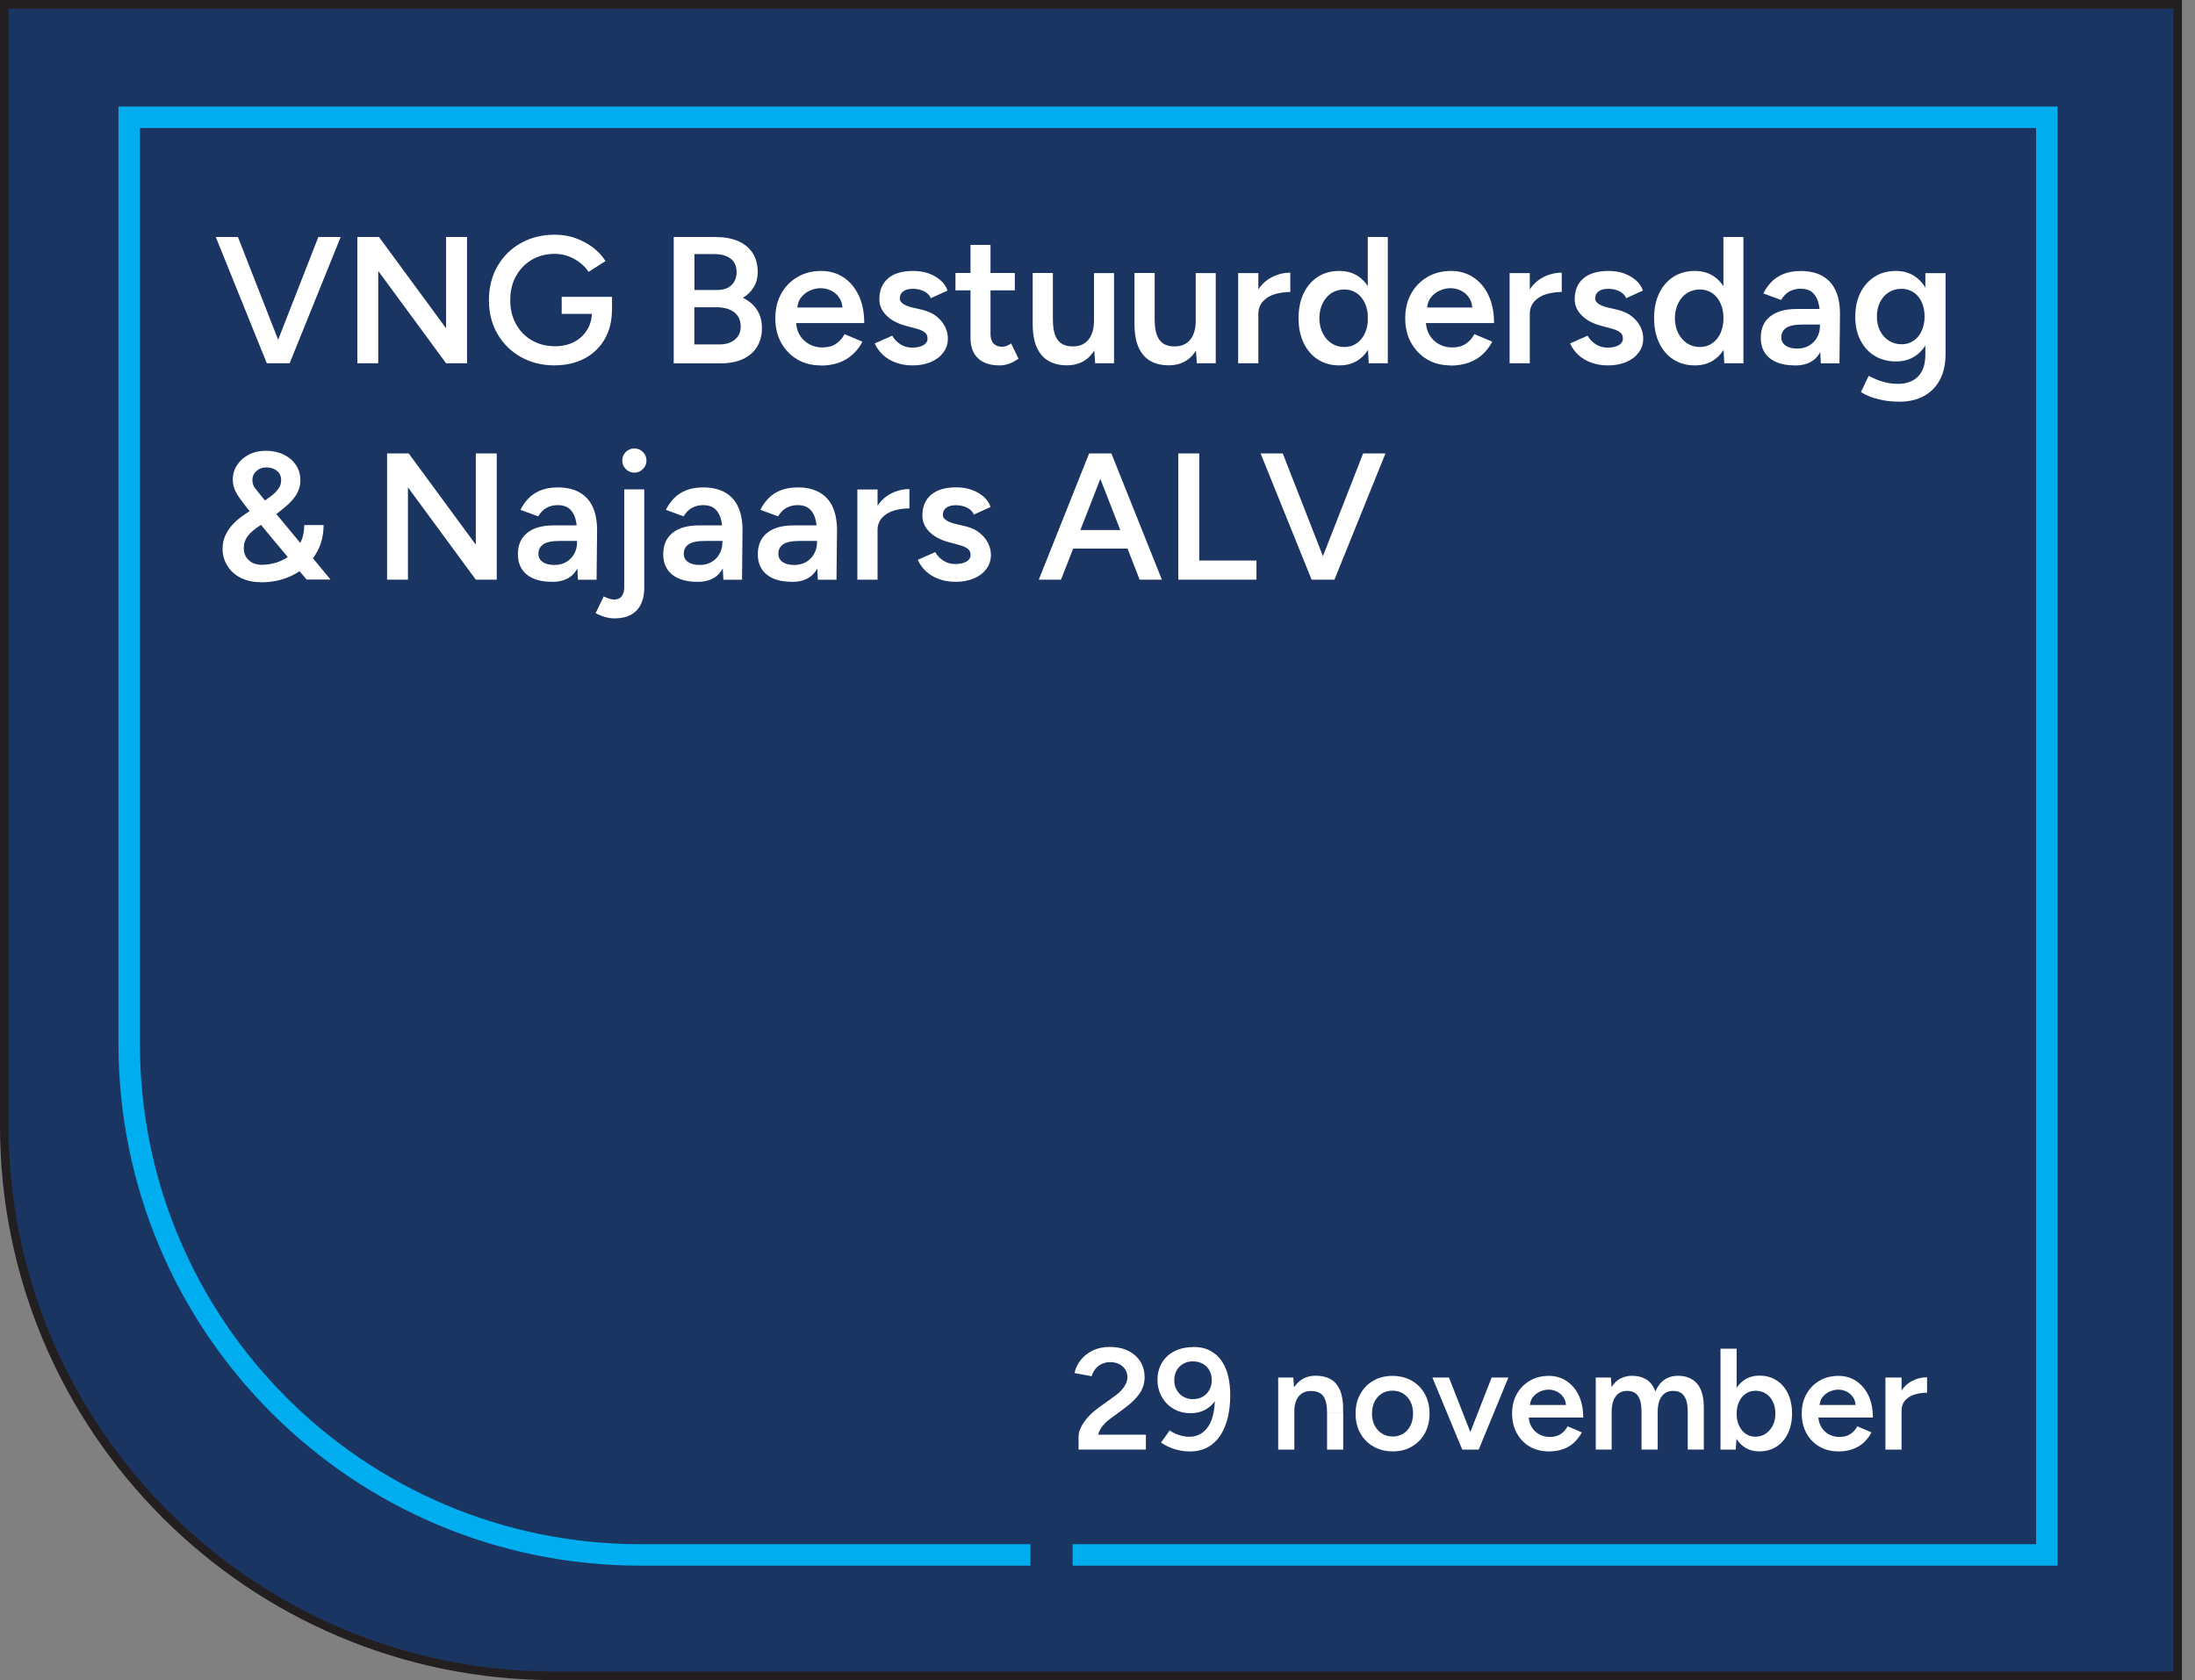 <?xml version="1.0" encoding="UTF-8"?><svg id="Layer_2" xmlns="http://www.w3.org/2000/svg" width="255.53" height="195.65" xmlns:xlink="http://www.w3.org/1999/xlink" viewBox="0 0 255.53 195.65"><rect x="0" y="0" width="255.53" height="195.65" fill="#808080" stroke="none"/><defs><clipPath id="clippath"><rect x="13.79" y="7.99" width="241.74" height="183.62" fill="none"/></clipPath></defs><g id="Layer_1-2"><path d="M.5.5h253.01v194.65H64.57C29.21,195.15.5,166.44.5,131.09V.5h0Z" fill="#1a3561" stroke="#231f20" stroke-miterlimit="10"/><g clip-path="url(#clippath)"><path d="M15.04,13.66v107.88c0,32.88,26.65,59.53,59.53,59.53h163.71V13.66H15.04Z" fill="none" stroke="#00aeef" stroke-width="2.5"/></g><path d="M125.56,168.81v-1.5c0-.35.09-.71.27-1.08.18-.38.43-.75.76-1.13.33-.38.72-.74,1.17-1.08l2.05-1.48c.26-.18.5-.39.71-.62s.4-.48.53-.75c.13-.26.2-.52.2-.78,0-.32-.08-.62-.24-.89-.16-.27-.39-.48-.69-.64-.3-.16-.66-.24-1.08-.24-.38,0-.72.08-1.02.23s-.54.35-.73.6c-.19.25-.33.51-.4.81l-2-.37c.11-.54.35-1.04.71-1.5.36-.46.83-.84,1.41-1.12.58-.28,1.23-.42,1.97-.42.83,0,1.55.15,2.16.45.61.3,1.08.72,1.41,1.25.33.53.5,1.14.5,1.82s-.19,1.32-.56,1.87c-.38.55-.9,1.08-1.57,1.59l-1.88,1.39c-.37.27-.67.56-.91.87-.24.31-.4.64-.49.98h5.56v1.73h-7.85Z" fill="#fff"/><path d="M138.88,156.85c.81,0,1.48.15,2.03.45s.99.7,1.34,1.22c.34.52.59,1.11.74,1.78s.23,1.39.23,2.17c0,.94-.1,1.81-.29,2.61s-.49,1.5-.87,2.08c-.39.59-.87,1.04-1.46,1.37-.59.32-1.28.49-2.08.49-.6,0-1.2-.09-1.78-.27-.58-.18-1.11-.44-1.58-.77l1.01-1.41c.35.25.72.43,1.13.55.41.12.79.19,1.13.19.97,0,1.73-.42,2.27-1.26.54-.84.78-2.14.74-3.91l.4.3c-.27.64-.68,1.15-1.24,1.54-.56.39-1.23.58-2,.58s-1.41-.17-1.99-.51c-.58-.34-1.03-.81-1.36-1.39-.33-.59-.5-1.25-.5-1.99s.17-1.39.51-1.97c.34-.57.82-1.02,1.44-1.34.62-.32,1.35-.49,2.18-.49ZM138.87,158.53c-.42,0-.79.09-1.12.28-.33.19-.59.44-.77.77-.18.33-.28.71-.28,1.13s.09.81.28,1.14c.19.34.44.6.77.79.33.19.7.29,1.12.29.44,0,.82-.09,1.15-.29.33-.19.59-.45.77-.79.19-.34.28-.72.28-1.14s-.09-.8-.28-1.13c-.18-.33-.44-.59-.77-.77-.33-.18-.71-.28-1.15-.28Z" fill="#fff"/><path d="M148.8,168.81v-8.4h1.76l.12,1.55v6.85h-1.88ZM154.49,164.51c0-.67-.08-1.19-.23-1.55s-.36-.62-.64-.76-.6-.22-.97-.22c-.63-.01-1.11.2-1.46.62-.35.43-.52,1.04-.52,1.83h-.71c0-.88.13-1.64.39-2.28s.63-1.11,1.11-1.45c.48-.33,1.05-.5,1.71-.5s1.25.13,1.72.4c.48.27.84.69,1.09,1.25.25.57.38,1.3.38,2.21v.44h-1.88ZM154.49,168.81v-4.3h1.88v4.3h-1.88Z" fill="#fff"/><path d="M162.14,169.01c-.85,0-1.6-.19-2.25-.56s-1.16-.89-1.53-1.55c-.37-.66-.55-1.42-.55-2.29s.18-1.62.55-2.28c.36-.66.87-1.18,1.52-1.55.65-.38,1.39-.56,2.22-.56s1.6.19,2.25.56c.65.38,1.16.89,1.52,1.55.36.66.55,1.42.55,2.28s-.18,1.62-.55,2.29-.87,1.18-1.51,1.55c-.64.38-1.38.56-2.21.56ZM162.14,167.28c.47,0,.88-.12,1.23-.34s.63-.54.83-.94c.2-.4.3-.86.3-1.39s-.1-.99-.3-1.39c-.2-.4-.49-.71-.85-.94-.36-.23-.78-.34-1.25-.34s-.88.12-1.24.34-.64.54-.84.94-.3.86-.3,1.39.1.99.31,1.39c.21.4.49.71.86.94s.78.34,1.25.34Z" fill="#fff"/><path d="M170.23,168.81l-3.48-8.4h1.93l3.29,8.4h-1.75ZM170.37,168.81l3.28-8.4h1.95l-3.46,8.4h-1.76Z" fill="#fff"/><path d="M180.26,169.01c-.82,0-1.54-.19-2.18-.56s-1.13-.89-1.5-1.55c-.36-.66-.55-1.42-.55-2.29s.18-1.62.55-2.28c.37-.66.88-1.18,1.52-1.55.64-.38,1.38-.56,2.21-.56.75,0,1.43.19,2.03.58.6.39,1.08.94,1.44,1.67.35.73.53,1.6.53,2.6h-6.6l.25-.24c0,.51.11.96.34,1.33.22.38.52.66.89.87.37.2.78.3,1.23.3.51,0,.94-.11,1.28-.34.34-.23.6-.53.79-.9l1.66.71c-.24.45-.54.84-.9,1.18-.36.34-.79.59-1.29.77-.5.18-1.07.27-1.71.27ZM178.09,163.85l-.27-.24h4.74l-.25.24c0-.46-.1-.84-.3-1.13-.2-.3-.46-.52-.76-.67-.31-.15-.63-.23-.97-.23s-.67.08-1.01.23-.62.38-.84.67c-.22.3-.34.67-.34,1.13Z" fill="#fff"/><path d="M185.77,168.81v-8.4h1.76l.08,1.13c.26-.44.59-.77.99-.99.4-.22.86-.34,1.38-.34.67,0,1.24.15,1.71.45.47.3.81.76,1.02,1.38.25-.59.59-1.05,1.04-1.36s.97-.47,1.58-.47c.97,0,1.72.31,2.25.93.53.62.78,1.58.77,2.86v4.8h-1.87v-4.3c0-.67-.07-1.19-.22-1.55-.15-.36-.34-.62-.59-.76-.25-.15-.53-.22-.86-.22-.58-.01-1.03.2-1.35.62s-.48,1.04-.48,1.83v4.38h-1.88v-4.3c0-.67-.07-1.19-.21-1.55s-.33-.62-.58-.76c-.25-.15-.53-.22-.86-.22-.58-.01-1.03.2-1.35.62-.32.43-.48,1.04-.48,1.83v4.38h-1.88Z" fill="#fff"/><path d="M200.29,168.81v-11.76h1.88v10.2l-.1,1.56h-1.78ZM204.82,169.01c-.71,0-1.31-.18-1.82-.55-.51-.36-.9-.88-1.17-1.54-.27-.66-.4-1.43-.4-2.32s.13-1.67.4-2.33c.27-.66.66-1.17,1.17-1.53.51-.36,1.12-.55,1.82-.55.76,0,1.42.18,1.99.55.57.36,1.01.87,1.33,1.53.32.65.48,1.43.48,2.33s-.16,1.66-.48,2.32c-.32.66-.76,1.17-1.33,1.54-.57.36-1.23.55-1.99.55ZM204.35,167.3c.45,0,.85-.12,1.19-.34.35-.23.62-.55.83-.95s.31-.87.31-1.39-.1-.99-.29-1.39-.47-.72-.81-.94c-.35-.22-.75-.34-1.21-.34-.43,0-.81.12-1.14.34s-.6.55-.78.95c-.18.4-.28.86-.28,1.38s.09.99.28,1.39c.19.4.44.72.77.95.33.23.71.34,1.13.34Z" fill="#fff"/><path d="M213.98,169.01c-.82,0-1.54-.19-2.18-.56s-1.13-.89-1.5-1.55-.55-1.42-.55-2.29.18-1.62.55-2.28c.37-.66.88-1.18,1.52-1.55.64-.38,1.38-.56,2.21-.56.75,0,1.43.19,2.03.58.6.39,1.08.94,1.44,1.67.35.73.53,1.6.53,2.6h-6.6l.25-.24c0,.51.11.96.34,1.33.22.38.52.66.89.87.37.2.78.3,1.23.3.52,0,.94-.11,1.28-.34.34-.23.6-.53.79-.9l1.66.71c-.24.45-.54.84-.9,1.18-.36.34-.8.59-1.29.77-.5.18-1.07.27-1.71.27ZM211.81,163.85l-.27-.24h4.74l-.25.24c0-.46-.1-.84-.3-1.13-.2-.3-.46-.52-.76-.67-.31-.15-.63-.23-.97-.23s-.67.08-1.01.23-.62.38-.84.67c-.22.3-.34.67-.34,1.13Z" fill="#fff"/><path d="M219.49,168.81v-8.4h1.88v8.4h-1.88ZM220.73,164.34c0-.91.17-1.65.52-2.23.35-.58.8-1.02,1.35-1.3.55-.29,1.13-.43,1.74-.43v1.8c-.52,0-1,.07-1.45.21-.45.14-.82.37-1.1.68-.28.31-.42.73-.42,1.24l-.64.03Z" fill="#fff"/><path d="M31.06,42.3l-5.94-14.7h2.58l5.75,14.7h-2.39ZM31.31,42.3l5.75-14.7h2.6l-5.94,14.7h-2.42Z" fill="#fff"/><path d="M41.6,42.3v-14.7h2.52l7.81,10.63v-10.63h2.44v14.7h-2.44l-7.9-10.75v10.75h-2.44Z" fill="#fff"/><path d="M64.59,42.55c-1.48,0-2.8-.33-3.96-.98-1.15-.65-2.06-1.55-2.72-2.69-.66-1.14-.99-2.45-.99-3.92s.33-2.82.99-3.96c.66-1.14,1.56-2.04,2.72-2.69,1.16-.65,2.47-.98,3.96-.98.85,0,1.66.13,2.4.4.75.27,1.42.63,2.03,1.08.6.46,1.09.98,1.47,1.59l-1.97,1.26c-.27-.41-.61-.77-1.03-1.09s-.88-.57-1.38-.75c-.5-.17-1-.26-1.52-.26-1.01,0-1.9.23-2.68.69-.78.46-1.39,1.1-1.84,1.9-.45.81-.67,1.74-.67,2.8s.22,1.96.66,2.77c.44.81,1.06,1.45,1.85,1.91.79.46,1.7.69,2.74.69.81,0,1.54-.17,2.18-.5s1.15-.8,1.52-1.41c.37-.6.56-1.29.56-2.08l2.33-.29c0,1.33-.28,2.48-.85,3.46-.57.97-1.35,1.72-2.35,2.25-1,.52-2.15.79-3.45.79ZM65.39,36.54v-1.97h5.86v1.64l-1.3.34h-4.56Z" fill="#fff"/><path d="M78.43,42.3v-14.7h4.85c1.01,0,1.88.15,2.61.46.73.31,1.31.77,1.71,1.38.41.61.61,1.37.61,2.28,0,.63-.15,1.2-.45,1.7-.3.5-.72.92-1.27,1.26.71.35,1.26.82,1.64,1.41.38.59.57,1.29.57,2.1,0,.87-.2,1.61-.59,2.23s-.94,1.08-1.66,1.41c-.71.32-1.56.48-2.54.48h-5.48ZM80.83,33.77h2.67c.7,0,1.25-.18,1.65-.56s.6-.89.6-1.54-.23-1.19-.68-1.54c-.46-.36-1.09-.54-1.9-.54h-2.33v4.18ZM80.83,40.11h2.9c.77,0,1.38-.19,1.83-.57s.67-.89.67-1.53c0-.7-.25-1.25-.75-1.64-.5-.39-1.19-.59-2.09-.59h-2.56v4.33Z" fill="#fff"/><path d="M95.53,42.55c-1.02,0-1.93-.23-2.72-.7-.79-.47-1.41-1.12-1.87-1.94-.46-.83-.68-1.78-.68-2.86s.23-2.03.69-2.86c.46-.83,1.1-1.47,1.9-1.94.8-.47,1.73-.7,2.76-.7.94,0,1.79.24,2.54.72.76.48,1.35,1.18,1.8,2.09.44.91.66,2,.66,3.26h-8.25l.31-.29c0,.64.14,1.2.42,1.67.28.47.65.83,1.11,1.08s.97.38,1.53.38c.64,0,1.18-.14,1.6-.43s.75-.66.99-1.12l2.08.88c-.29.56-.67,1.05-1.12,1.47s-.99.74-1.62.97c-.62.22-1.33.34-2.13.34ZM92.82,36.1l-.34-.29h5.92l-.31.29c0-.57-.13-1.05-.38-1.42s-.57-.65-.96-.84c-.39-.19-.79-.28-1.21-.28s-.84.09-1.26.28c-.42.19-.77.47-1.05.84-.28.37-.42.84-.42,1.42Z" fill="#fff"/><path d="M106.24,42.55c-.7,0-1.34-.1-1.93-.32-.59-.21-1.09-.51-1.51-.89-.42-.39-.74-.84-.97-1.35l2.04-.9c.21.39.52.72.93.99.41.27.87.4,1.38.4.55,0,.98-.09,1.31-.28.33-.19.49-.45.49-.79s-.13-.57-.38-.75c-.25-.17-.61-.32-1.07-.43l-.99-.27c-.99-.25-1.77-.65-2.33-1.21-.56-.55-.84-1.19-.84-1.9,0-1.05.34-1.86,1.02-2.44s1.66-.86,2.93-.86c.64,0,1.24.09,1.77.28.54.19,1,.46,1.4.8.39.34.67.75.82,1.21l-1.95.88c-.14-.35-.41-.62-.8-.81-.39-.19-.83-.28-1.3-.28s-.85.1-1.11.3c-.27.2-.4.49-.4.85,0,.21.12.4.36.58.24.17.58.32,1.03.43l1.24.29c.69.17,1.25.43,1.68.79.43.36.76.76.97,1.2s.32.89.32,1.33c0,.63-.18,1.18-.54,1.66-.36.48-.84.84-1.46,1.1-.62.26-1.32.39-2.1.39Z" fill="#fff"/><path d="M111.23,33.81v-2.02h6.91v2.02h-6.91ZM116.38,42.55c-1.11,0-1.95-.28-2.53-.83-.58-.55-.87-1.35-.87-2.38v-10.82h2.33v10.37c0,.49.12.86.35,1.11s.57.38,1.02.38c.14,0,.29-.03.46-.08.17-.06.36-.16.57-.31l.86,1.78c-.36.25-.73.45-1.09.58-.36.13-.73.2-1.09.2Z" fill="#fff"/><path d="M120.22,37.17v-5.38h2.35v5.38h-2.35ZM122.57,37.17c0,.83.1,1.47.29,1.93.2.46.47.78.81.97.34.18.74.27,1.19.27.8.01,1.41-.25,1.85-.78.43-.53.65-1.29.65-2.29h.88c0,1.11-.16,2.05-.49,2.84-.33.79-.79,1.39-1.39,1.81-.6.41-1.31.62-2.15.62s-1.54-.17-2.13-.5c-.6-.34-1.05-.86-1.38-1.58-.32-.71-.48-1.63-.48-2.75v-.55h2.35ZM127.49,42.3l-.13-1.93v-8.57h2.33v10.5h-2.21Z" fill="#fff"/><path d="M132.07,37.17v-5.38h2.35v5.38h-2.35ZM134.42,37.17c0,.83.1,1.47.29,1.93.2.46.47.78.81.97.34.18.74.27,1.19.27.8.01,1.41-.25,1.85-.78.43-.53.65-1.29.65-2.29h.88c0,1.11-.17,2.05-.49,2.84-.33.79-.79,1.39-1.39,1.81-.59.41-1.31.62-2.15.62s-1.54-.17-2.13-.5c-.6-.34-1.05-.86-1.38-1.58-.32-.71-.48-1.63-.48-2.75v-.55h2.35ZM139.33,42.3l-.13-1.93v-8.57h2.33v10.5h-2.21Z" fill="#fff"/><path d="M144.14,42.3v-10.5h2.35v10.5h-2.35ZM145.7,36.71c0-1.13.22-2.07.65-2.79.43-.73,1-1.27,1.69-1.63.69-.36,1.42-.54,2.17-.54v2.25c-.64,0-1.25.09-1.82.26s-1.03.46-1.38.85c-.35.39-.53.91-.53,1.55l-.8.04Z" fill="#fff"/><path d="M155.92,42.55c-.95,0-1.78-.23-2.49-.68-.71-.46-1.26-1.09-1.66-1.92-.4-.83-.6-1.79-.6-2.9s.2-2.09.6-2.91c.4-.82.95-1.46,1.66-1.91.71-.46,1.54-.68,2.49-.68.88,0,1.64.23,2.28.68.64.46,1.12,1.09,1.46,1.91.34.82.5,1.79.5,2.91s-.17,2.07-.5,2.9c-.34.83-.82,1.47-1.46,1.92-.64.46-1.4.68-2.28.68ZM156.51,40.41c.53,0,1-.14,1.42-.43s.74-.68.97-1.19c.23-.5.35-1.08.35-1.74s-.12-1.24-.35-1.74c-.23-.5-.55-.9-.97-1.18s-.89-.42-1.44-.42-1.06.14-1.49.42c-.43.28-.77.67-1.02,1.18-.25.5-.38,1.08-.39,1.74.01.66.14,1.24.39,1.74.24.5.59.9,1.03,1.19.44.29.94.43,1.5.43ZM159.34,42.3l-.11-1.95v-12.75h2.33v14.7h-2.23Z" fill="#fff"/><path d="M168.86,42.55c-1.02,0-1.93-.23-2.72-.7s-1.41-1.12-1.87-1.94-.68-1.78-.68-2.86.23-2.03.69-2.86c.46-.83,1.1-1.47,1.9-1.94.8-.47,1.73-.7,2.76-.7.94,0,1.79.24,2.54.72.76.48,1.35,1.18,1.79,2.09.44.91.66,2,.66,3.26h-8.25l.31-.29c0,.64.14,1.2.42,1.67.28.47.65.83,1.11,1.08s.97.38,1.53.38c.64,0,1.18-.14,1.6-.43s.75-.66.99-1.12l2.08.88c-.29.56-.67,1.05-1.12,1.47s-.99.74-1.62.97c-.62.22-1.33.34-2.13.34ZM166.15,36.1l-.34-.29h5.92l-.32.29c0-.57-.13-1.05-.38-1.42s-.57-.65-.96-.84c-.39-.19-.79-.28-1.21-.28s-.84.09-1.26.28c-.42.19-.77.47-1.05.84s-.42.84-.42,1.42Z" fill="#fff"/><path d="M175.74,42.3v-10.5h2.35v10.5h-2.35ZM177.3,36.71c0-1.13.22-2.07.65-2.79.43-.73,1-1.27,1.69-1.63.69-.36,1.42-.54,2.17-.54v2.25c-.64,0-1.25.09-1.82.26s-1.03.46-1.38.85c-.35.39-.53.91-.53,1.55l-.8.04Z" fill="#fff"/><path d="M187.19,42.55c-.7,0-1.34-.1-1.93-.32-.59-.21-1.09-.51-1.51-.89-.42-.39-.74-.84-.97-1.35l2.04-.9c.21.39.52.72.93.99.41.27.87.4,1.38.4.55,0,.98-.09,1.31-.28.33-.19.49-.45.49-.79s-.13-.57-.38-.75c-.25-.17-.61-.32-1.07-.43l-.99-.27c-.99-.25-1.77-.65-2.33-1.21-.56-.55-.84-1.19-.84-1.9,0-1.05.34-1.86,1.02-2.44.68-.57,1.66-.86,2.93-.86.64,0,1.24.09,1.77.28.54.19,1,.46,1.4.8.39.34.67.75.82,1.21l-1.95.88c-.14-.35-.41-.62-.8-.81-.39-.19-.83-.28-1.3-.28s-.85.1-1.11.3c-.27.2-.4.49-.4.85,0,.21.12.4.36.58.24.17.58.32,1.03.43l1.24.29c.69.17,1.25.43,1.68.79.43.36.76.76.97,1.2s.32.89.32,1.33c0,.63-.18,1.18-.54,1.66-.36.48-.84.84-1.46,1.1s-1.32.39-2.1.39Z" fill="#fff"/><path d="M197.31,42.55c-.95,0-1.78-.23-2.49-.68s-1.26-1.09-1.66-1.92c-.4-.83-.6-1.79-.6-2.9s.2-2.09.6-2.91c.4-.82.95-1.46,1.66-1.91s1.54-.68,2.49-.68c.88,0,1.64.23,2.28.68.64.46,1.12,1.09,1.46,1.91.34.82.5,1.79.5,2.91s-.17,2.07-.5,2.9-.82,1.47-1.46,1.92c-.64.46-1.4.68-2.28.68ZM197.9,40.41c.53,0,1-.14,1.42-.43s.74-.68.97-1.19c.23-.5.35-1.08.35-1.74s-.12-1.24-.35-1.74c-.23-.5-.55-.9-.97-1.18s-.89-.42-1.44-.42-1.06.14-1.49.42-.77.67-1.02,1.18-.38,1.08-.39,1.74c.01.66.14,1.24.39,1.74s.59.9,1.03,1.19c.44.29.94.43,1.5.43ZM200.73,42.3l-.1-1.95v-12.75h2.33v14.7h-2.23Z" fill="#fff"/><path d="M208.95,42.55c-1.26,0-2.24-.28-2.93-.84-.69-.56-1.04-1.35-1.04-2.37,0-1.09.37-1.92,1.1-2.5.74-.57,1.76-.86,3.08-.86h2.81v1.81h-2.06c-.94,0-1.6.13-1.97.39-.38.26-.57.63-.57,1.1,0,.41.16.72.49.96.33.23.79.35,1.38.35.53,0,.99-.12,1.39-.36.39-.24.7-.55.91-.95.22-.39.33-.83.33-1.32h.69c0,1.43-.29,2.55-.86,3.37-.57.82-1.49,1.23-2.75,1.23ZM211.97,42.3l-.1-1.97v-3.42c0-.71-.07-1.31-.22-1.79-.15-.48-.39-.85-.71-1.11-.33-.26-.77-.39-1.31-.39-.5,0-.95.11-1.32.32s-.7.54-.97.99l-2.06-.76c.22-.46.52-.89.89-1.29s.84-.72,1.41-.96c.57-.24,1.25-.36,2.05-.36,1.02,0,1.88.2,2.56.6.69.4,1.19.97,1.52,1.71.33.74.49,1.64.49,2.69l-.06,5.75h-2.16Z" fill="#fff"/><path d="M220.73,42.09c-.95,0-1.78-.22-2.49-.65-.71-.43-1.26-1.04-1.66-1.82-.4-.78-.6-1.68-.6-2.7,0-1.09.2-2.04.6-2.83.4-.8.95-1.42,1.66-1.87.71-.45,1.54-.67,2.49-.67.85,0,1.6.22,2.24.67.64.45,1.13,1.07,1.48,1.88.35.8.53,1.75.53,2.84s-.18,1.94-.53,2.71c-.35.77-.84,1.37-1.48,1.8-.64.43-1.38.64-2.24.64ZM221.08,46.77c-.74,0-1.41-.06-2-.19-.6-.13-1.1-.27-1.5-.44s-.72-.33-.94-.48l.9-1.89c.2.1.46.22.79.37.33.15.72.28,1.17.39.45.11.95.17,1.51.17.6,0,1.14-.12,1.62-.37s.85-.62,1.11-1.12c.27-.5.4-1.15.4-1.93v-9.47h2.35v9.41c0,1.19-.22,2.2-.67,3.03-.45.83-1.08,1.46-1.89,1.89-.81.43-1.76.64-2.83.64ZM221.38,40.09c.53,0,1-.14,1.4-.42.4-.28.71-.66.93-1.14.22-.48.34-1.04.34-1.67s-.11-1.21-.34-1.69c-.22-.48-.54-.86-.94-1.13-.41-.27-.88-.41-1.41-.41-.56,0-1.05.14-1.48.41-.43.27-.76.65-1.01,1.13-.25.48-.37,1.05-.37,1.69s.12,1.19.37,1.67c.24.48.58.86,1.02,1.14.43.28.93.42,1.49.42Z" fill="#fff"/><path d="M30.3,67.79c-.85,0-1.61-.17-2.27-.5s-1.18-.8-1.55-1.39c-.38-.59-.57-1.26-.57-2.02,0-.56.11-1.07.33-1.54.22-.47.51-.9.87-1.29.36-.39.78-.74,1.24-1.05l2.42-1.66c.28-.2.57-.41.86-.63.29-.22.55-.48.77-.78.22-.29.33-.63.33-1.01,0-.46-.16-.83-.49-1.09-.33-.27-.75-.4-1.25-.4-.45,0-.83.14-1.14.42s-.47.63-.47,1.05c0,.38.12.71.36,1.01.24.29.52.64.84,1.05l2.71,3.25,5.19,6.28h-2.79l-4.16-4.98-2.77-3.36c-.36-.46-.67-.87-.92-1.23-.25-.36-.44-.7-.56-1.03-.12-.33-.18-.67-.18-1.02,0-.64.17-1.22.51-1.73.34-.51.8-.91,1.38-1.21.57-.29,1.22-.44,1.93-.44.78,0,1.48.15,2.09.44.61.29,1.09.7,1.44,1.22.35.52.52,1.12.52,1.81,0,.56-.15,1.08-.44,1.58s-.71.97-1.25,1.43c-.54.46-1.17.95-1.9,1.47l-1.51,1.03c-.27.18-.51.39-.73.61-.22.22-.41.48-.55.76-.14.28-.21.62-.21,1.01,0,.56.19,1.02.58,1.38.38.36.89.54,1.5.54s1.26-.1,1.86-.31,1.13-.51,1.6-.91c.47-.4.84-.88,1.1-1.46.27-.57.4-1.23.4-1.95h2.25c0,1.29-.31,2.44-.95,3.44-.63,1.01-1.49,1.8-2.59,2.37-1.1.57-2.36.86-3.79.86Z" fill="#fff"/><path d="M45.06,67.5v-14.7h2.52l7.81,10.63v-10.63h2.44v14.7h-2.44l-7.9-10.75v10.75h-2.44Z" fill="#fff"/><path d="M64.26,67.75c-1.26,0-2.24-.28-2.93-.84s-1.04-1.35-1.04-2.37c0-1.09.37-1.92,1.1-2.5s1.76-.86,3.08-.86h2.81v1.81h-2.06c-.94,0-1.6.13-1.97.39-.38.26-.57.63-.57,1.1,0,.41.16.72.49.96.33.23.79.35,1.38.35.53,0,.99-.12,1.39-.36.39-.24.7-.55.91-.95.22-.39.33-.83.33-1.32h.69c0,1.43-.29,2.55-.86,3.37-.57.82-1.49,1.23-2.75,1.23ZM67.28,67.5l-.1-1.97v-3.42c0-.71-.07-1.31-.22-1.79-.15-.48-.39-.85-.71-1.11-.33-.26-.77-.39-1.31-.39-.5,0-.94.11-1.32.32-.38.21-.7.54-.97.99l-2.06-.76c.22-.46.52-.89.89-1.29s.84-.72,1.41-.96c.57-.24,1.25-.36,2.05-.36,1.02,0,1.88.2,2.56.6.69.4,1.19.97,1.52,1.71.33.74.49,1.64.49,2.69l-.06,5.75h-2.16Z" fill="#fff"/><path d="M71.52,72.01c-.69,0-1.41-.2-2.18-.61l.94-1.95c.25.13.48.22.69.28.21.06.38.09.52.09.78,0,1.18-.5,1.18-1.51v-11.32h2.33v11.45c0,1.15-.3,2.03-.89,2.65-.6.62-1.46.92-2.59.92ZM73.85,55.04c-.39,0-.72-.14-1-.42s-.41-.61-.41-.99.14-.72.41-1c.27-.27.61-.41,1-.41s.71.14.99.41c.28.27.42.61.42,1s-.14.71-.42.99c-.28.28-.61.42-.99.42Z" fill="#fff"/><path d="M81.18,67.75c-1.26,0-2.24-.28-2.93-.84s-1.04-1.35-1.04-2.37c0-1.09.37-1.92,1.1-2.5s1.76-.86,3.08-.86h2.81v1.81h-2.06c-.94,0-1.6.13-1.97.39-.38.26-.57.63-.57,1.1,0,.41.16.72.49.96.33.23.79.35,1.38.35.53,0,.99-.12,1.39-.36.39-.24.7-.55.91-.95.22-.39.33-.83.33-1.32h.69c0,1.43-.29,2.55-.86,3.37-.57.82-1.49,1.23-2.75,1.23ZM84.21,67.5l-.1-1.97v-3.42c0-.71-.07-1.31-.22-1.79-.15-.48-.39-.85-.71-1.11-.33-.26-.77-.39-1.31-.39-.5,0-.94.11-1.32.32-.38.21-.7.54-.97.99l-2.06-.76c.22-.46.52-.89.89-1.29s.84-.72,1.41-.96c.57-.24,1.25-.36,2.05-.36,1.02,0,1.88.2,2.56.6.69.4,1.19.97,1.52,1.71.33.74.49,1.64.49,2.69l-.06,5.75h-2.16Z" fill="#fff"/><path d="M92.19,67.75c-1.26,0-2.24-.28-2.93-.84s-1.04-1.35-1.04-2.37c0-1.09.37-1.92,1.1-2.5s1.76-.86,3.08-.86h2.81v1.81h-2.06c-.94,0-1.6.13-1.97.39-.38.26-.57.63-.57,1.1,0,.41.16.72.49.96.33.23.79.35,1.38.35.53,0,.99-.12,1.39-.36.39-.24.7-.55.91-.95.22-.39.33-.83.33-1.32h.69c0,1.43-.29,2.55-.86,3.37-.57.82-1.49,1.23-2.75,1.23ZM95.21,67.5l-.1-1.97v-3.42c0-.71-.07-1.31-.22-1.79-.15-.48-.39-.85-.71-1.11-.33-.26-.77-.39-1.31-.39-.5,0-.94.11-1.32.32-.38.21-.7.54-.97.99l-2.06-.76c.22-.46.52-.89.89-1.29s.84-.72,1.41-.96c.57-.24,1.25-.36,2.05-.36,1.02,0,1.88.2,2.56.6.69.4,1.19.97,1.52,1.71.33.74.49,1.64.49,2.69l-.06,5.75h-2.16Z" fill="#fff"/><path d="M99.81,67.5v-10.5h2.35v10.5h-2.35ZM101.36,61.91c0-1.13.22-2.07.65-2.79s1-1.27,1.69-1.63c.69-.36,1.42-.54,2.17-.54v2.25c-.64,0-1.25.09-1.82.26-.57.17-1.03.46-1.38.85-.35.39-.53.91-.53,1.55l-.8.04Z" fill="#fff"/><path d="M111.25,67.75c-.7,0-1.34-.1-1.93-.32-.59-.21-1.09-.51-1.51-.89-.42-.39-.74-.84-.97-1.35l2.04-.9c.21.39.52.72.93.99.41.27.87.4,1.38.4.55,0,.98-.09,1.31-.28.33-.19.49-.45.49-.79s-.13-.57-.38-.75c-.25-.17-.61-.32-1.07-.43l-.99-.27c-.99-.25-1.77-.65-2.33-1.21-.56-.55-.84-1.19-.84-1.9,0-1.05.34-1.86,1.02-2.44s1.66-.86,2.93-.86c.64,0,1.24.09,1.77.28.54.19,1,.46,1.4.8.39.34.67.75.82,1.21l-1.95.88c-.14-.35-.41-.62-.8-.81-.39-.19-.83-.28-1.3-.28s-.85.1-1.11.3c-.27.2-.4.49-.4.85,0,.21.12.4.36.58.24.17.58.32,1.03.43l1.24.29c.69.17,1.25.43,1.68.79.43.36.76.76.97,1.2s.32.89.32,1.33c0,.63-.18,1.18-.54,1.66-.36.48-.84.84-1.46,1.1-.62.26-1.32.39-2.1.39Z" fill="#fff"/><path d="M120.93,67.5l5.86-14.7h2.46l-5.73,14.7h-2.58ZM123.69,63.88v-2.16h8.8v2.16h-8.8ZM132.67,67.5l-5.73-14.7h2.44l5.88,14.7h-2.58Z" fill="#fff"/><path d="M137.17,67.5v-14.7h2.44v12.47h6.66v2.23h-9.09Z" fill="#fff"/><path d="M152.69,67.5l-5.94-14.7h2.58l5.75,14.7h-2.39ZM152.94,67.5l5.75-14.7h2.6l-5.94,14.7h-2.42Z" fill="#fff"/><rect x="119.96" y="176.73" width="4.91" height="14.88" fill="#1a3561"/></g></svg>